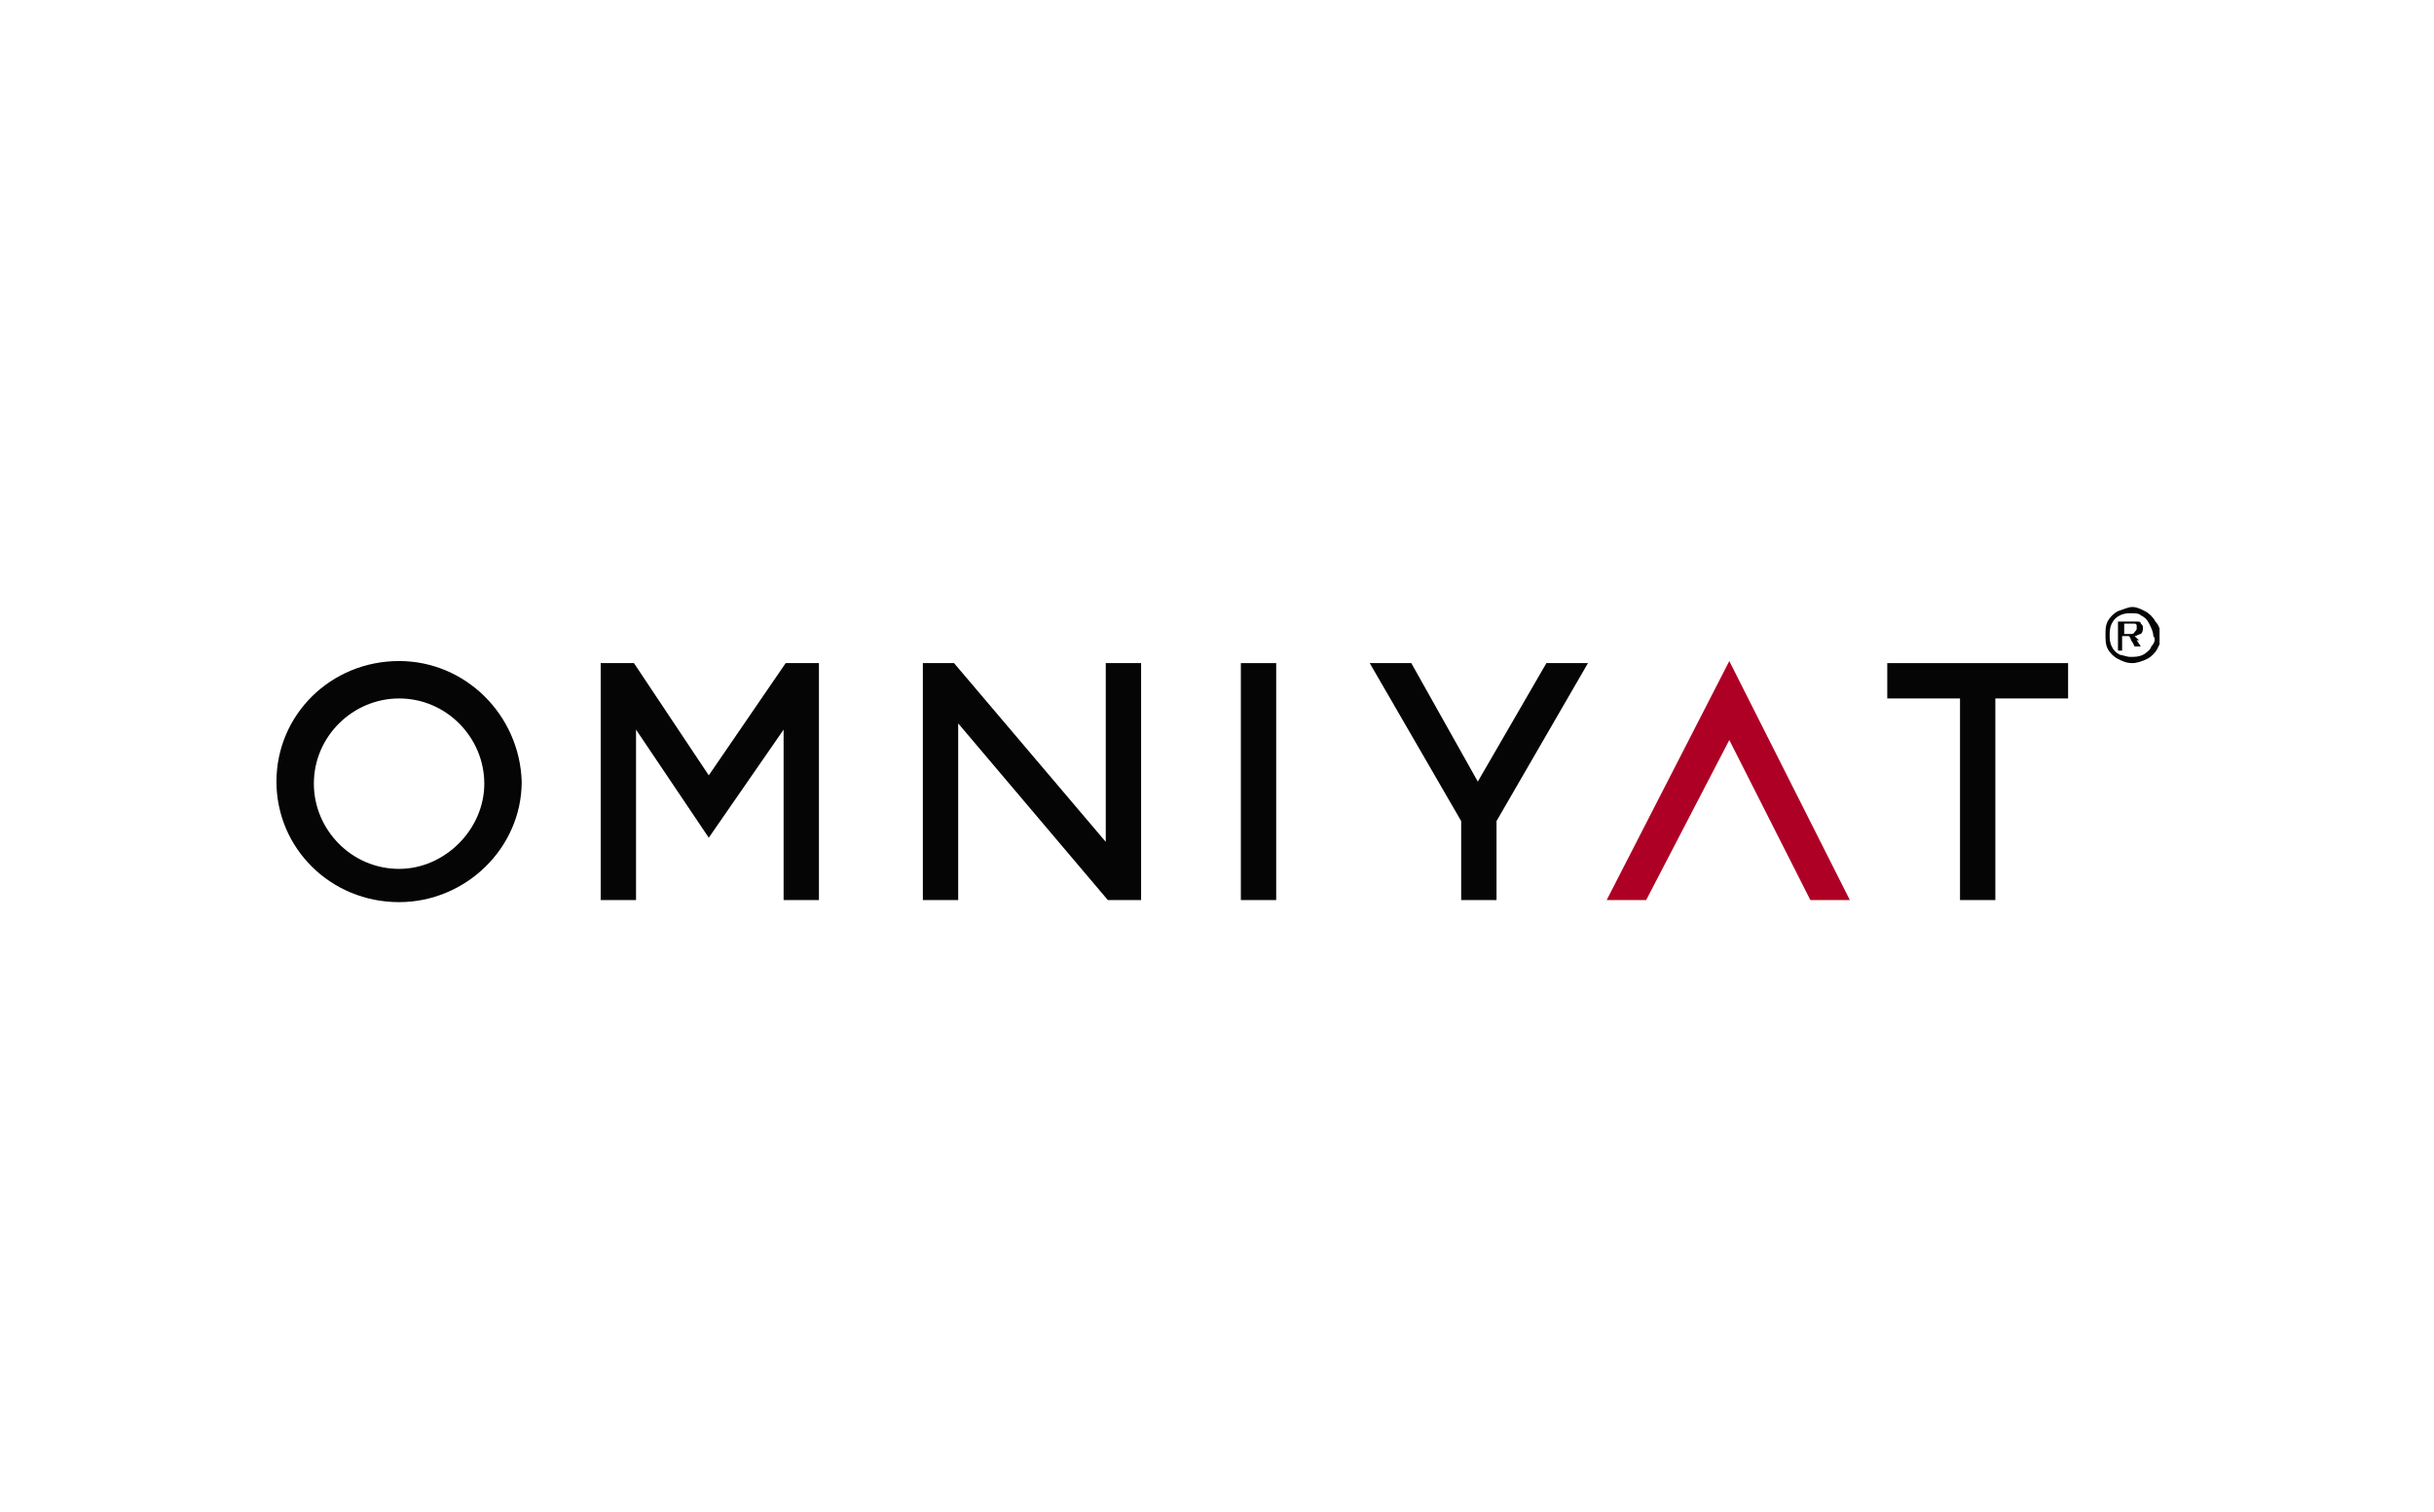 <svg width="1215" height="755" viewBox="0 0 1215 755" fill="none" xmlns="http://www.w3.org/2000/svg">
<rect width="1215" height="755" fill="white"/>
<g clip-path="url(#clip0_341_147)">
<path d="M802.018 449.292H821.731L863.232 369.402L903.695 449.292H923.408L863.232 329.976L802.018 449.292Z" fill="#AE0025"/>
<path d="M737.69 390.152L704.489 331.013H683.738L729.39 409.865V449.291H747.027V409.865L792.679 331.013H771.928L737.69 390.152Z" fill="#050505"/>
<path d="M942.084 348.651H978.397V449.291H996.035V348.651H1032.35V331.013H942.084V348.651Z" fill="#050505"/>
<path d="M637.05 331.013H619.412V449.291H637.05V331.013Z" fill="#050505"/>
<path d="M551.974 420.241L476.235 331.013H460.672V449.291H478.31V361.102L553.012 449.291H569.612V331.013H551.974V420.241Z" fill="#050505"/>
<path d="M353.805 387.04L316.454 331.013H299.854V449.291H317.491V364.214L353.805 418.166L391.156 364.214V449.291H408.794V331.013H392.193L353.805 387.04Z" fill="#050505"/>
<path d="M199.214 433.729C175.351 433.729 156.675 414.016 156.675 391.19C156.675 367.327 176.389 348.651 199.214 348.651C223.077 348.651 241.753 368.364 241.753 391.19C241.753 414.016 222.04 433.729 199.214 433.729ZM199.214 329.976C164.976 329.976 138 356.952 138 390.152C138 423.353 164.976 450.329 199.214 450.329C232.415 450.329 260.428 423.353 260.428 390.152C259.391 356.952 232.415 329.976 199.214 329.976Z" fill="#050505"/>
<path d="M1075.92 310.263C1074.89 308.188 1072.81 306.113 1070.74 305.075C1068.66 304.038 1066.59 303 1064.51 303C1062.44 303 1060.36 304.038 1057.25 305.075C1055.17 306.113 1053.1 308.188 1052.06 310.263C1051.02 312.338 1051.02 314.413 1051.02 316.488C1051.02 319.6 1051.02 321.676 1052.06 323.751C1053.1 325.826 1055.17 327.901 1057.25 328.938C1059.32 329.976 1061.4 331.013 1064.51 331.013C1066.59 331.013 1069.7 329.976 1071.77 328.938C1073.85 327.901 1075.92 325.826 1076.96 323.751C1078 321.676 1079.04 319.6 1079.04 316.488C1078 314.413 1078 312.338 1075.92 310.263ZM1073.85 322.713C1073.85 323.751 1071.77 325.826 1069.7 326.863C1067.62 327.901 1065.55 327.901 1063.47 327.901C1061.4 327.901 1059.32 326.863 1058.29 326.863C1056.21 325.826 1055.17 324.788 1054.14 322.713C1053.1 320.638 1053.1 318.563 1053.1 317.525C1053.1 315.45 1053.1 313.375 1054.14 311.3C1055.17 309.225 1056.21 308.188 1058.29 307.15C1060.36 306.113 1062.44 306.113 1063.47 306.113C1065.55 306.113 1067.62 306.113 1068.66 307.15C1070.74 308.188 1071.77 309.225 1072.81 311.3C1073.85 313.375 1074.89 315.45 1074.89 317.525C1075.92 318.563 1075.92 320.638 1073.85 322.713Z" fill="#050505"/>
<path d="M1066.59 318.563L1065.55 317.525C1066.59 317.525 1067.62 316.488 1068.66 316.488C1069.7 315.45 1069.7 314.413 1069.7 313.375C1069.7 312.338 1069.7 312.338 1068.66 311.3C1068.66 310.263 1067.62 310.263 1066.59 310.263C1065.55 310.263 1064.51 310.263 1062.44 310.263H1057.25V324.788H1059.32V317.525H1060.36C1061.4 317.525 1061.4 317.525 1062.44 317.525C1063.47 317.525 1063.47 319.6 1064.51 320.638L1065.55 322.713H1068.66L1066.59 319.6C1068.66 319.6 1067.62 319.6 1066.59 318.563ZM1063.47 316.488H1060.36V311.3H1063.47C1064.51 311.3 1065.55 311.3 1065.55 311.3C1065.55 311.3 1066.59 311.3 1066.59 312.338V313.375C1066.59 314.413 1066.59 314.413 1065.55 315.45C1065.55 315.45 1065.55 316.488 1063.47 316.488Z" fill="#050505"/>
</g>
<defs>
<clipPath id="clip0_341_147">
<rect width="940" height="148.367" fill="white" transform="translate(138 303)"/>
</clipPath>
</defs>
</svg>
